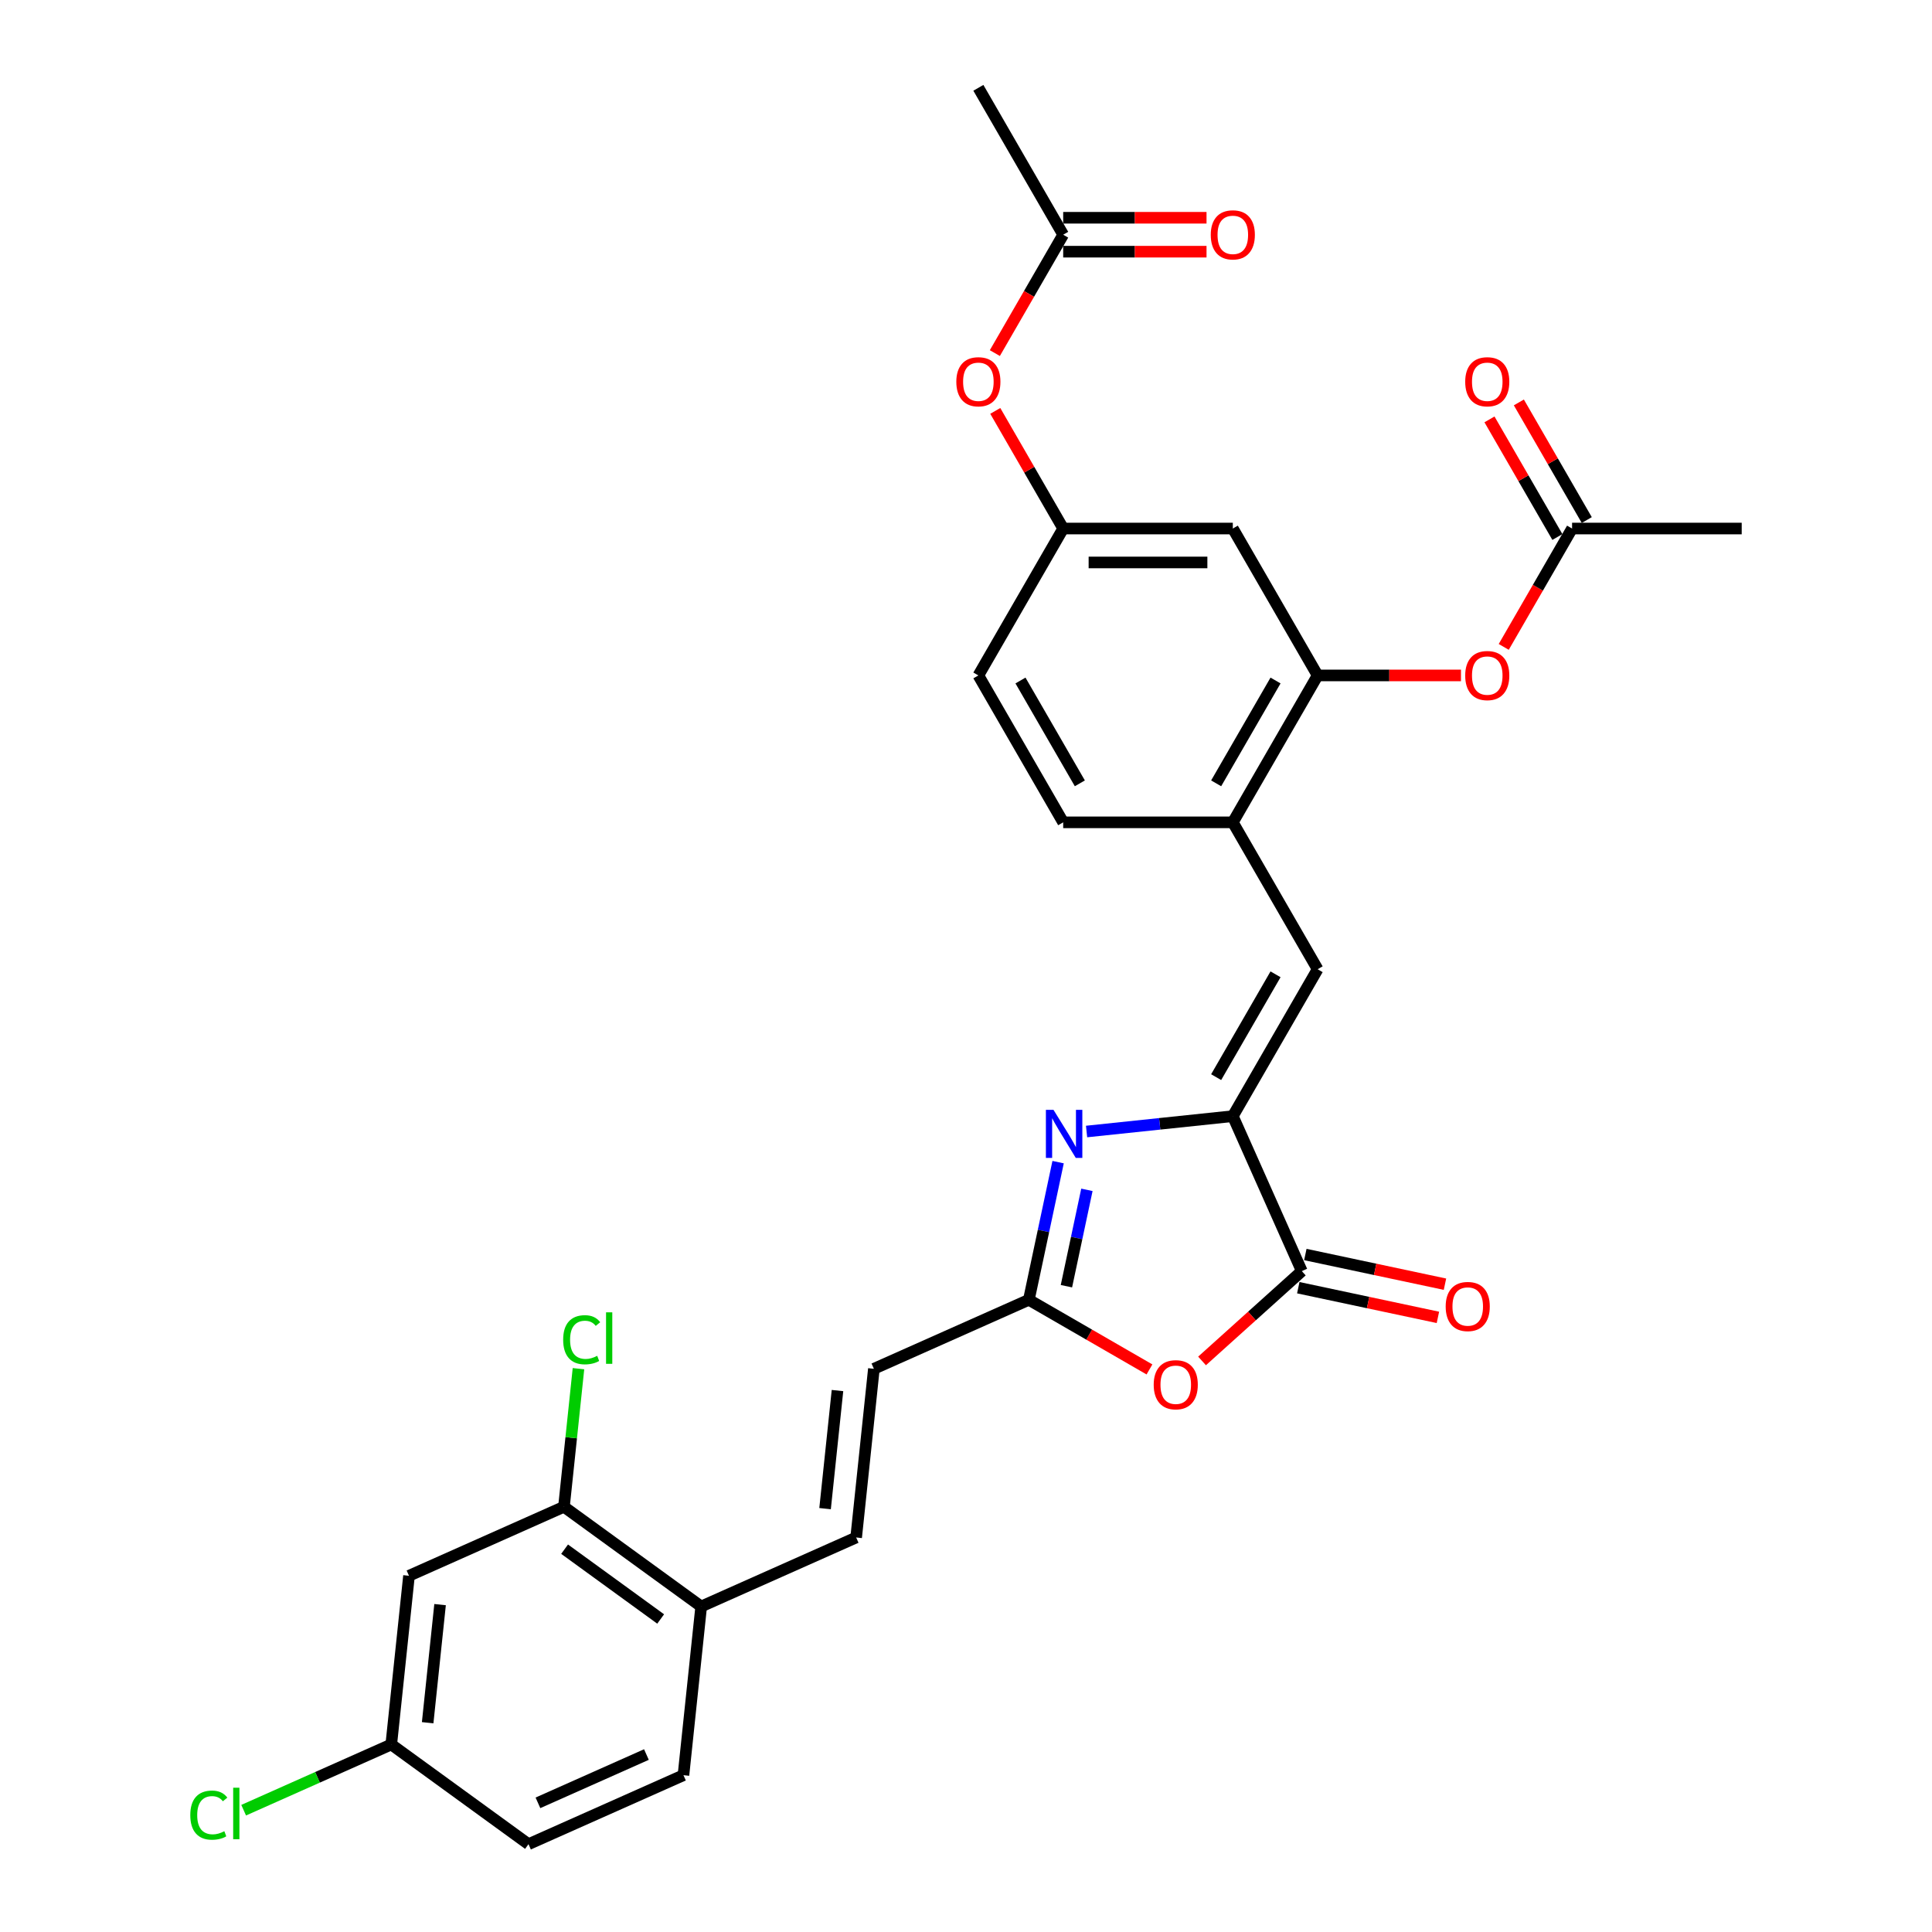 <?xml version='1.0' encoding='iso-8859-1'?>
<svg version='1.1' baseProfile='full'
              xmlns='http://www.w3.org/2000/svg'
                      xmlns:rdkit='http://www.rdkit.org/xml'
                      xmlns:xlink='http://www.w3.org/1999/xlink'
                  xml:space='preserve'
width='1000px' height='1000px' viewBox='0 0 1000 1000'>
<!-- END OF HEADER -->
<rect style='opacity:1.0;fill:#FFFFFF;stroke:none' width='1000' height='1000' x='0' y='0'> </rect>
<path class='bond-0' d='M 638.105,577.714 L 600.257,581.692' style='fill:none;fill-rule:evenodd;stroke:#000000;stroke-width:6px;stroke-linecap:butt;stroke-linejoin:miter;stroke-opacity:1' />
<path class='bond-0' d='M 600.257,581.692 L 562.41,585.67' style='fill:none;fill-rule:evenodd;stroke:#0000FF;stroke-width:6px;stroke-linecap:butt;stroke-linejoin:miter;stroke-opacity:1' />
<path class='bond-1' d='M 638.105,577.714 L 673.816,657.923' style='fill:none;fill-rule:evenodd;stroke:#000000;stroke-width:6px;stroke-linecap:butt;stroke-linejoin:miter;stroke-opacity:1' />
<path class='bond-4' d='M 638.105,577.714 L 682.005,501.677' style='fill:none;fill-rule:evenodd;stroke:#000000;stroke-width:6px;stroke-linecap:butt;stroke-linejoin:miter;stroke-opacity:1' />
<path class='bond-4' d='M 629.482,557.528 L 660.212,504.302' style='fill:none;fill-rule:evenodd;stroke:#000000;stroke-width:6px;stroke-linecap:butt;stroke-linejoin:miter;stroke-opacity:1' />
<path class='bond-3' d='M 547.676,601.519 L 540.104,637.146' style='fill:none;fill-rule:evenodd;stroke:#0000FF;stroke-width:6px;stroke-linecap:butt;stroke-linejoin:miter;stroke-opacity:1' />
<path class='bond-3' d='M 540.104,637.146 L 532.531,672.773' style='fill:none;fill-rule:evenodd;stroke:#000000;stroke-width:6px;stroke-linecap:butt;stroke-linejoin:miter;stroke-opacity:1' />
<path class='bond-3' d='M 562.581,615.858 L 557.28,640.797' style='fill:none;fill-rule:evenodd;stroke:#0000FF;stroke-width:6px;stroke-linecap:butt;stroke-linejoin:miter;stroke-opacity:1' />
<path class='bond-3' d='M 557.28,640.797 L 551.979,665.736' style='fill:none;fill-rule:evenodd;stroke:#000000;stroke-width:6px;stroke-linecap:butt;stroke-linejoin:miter;stroke-opacity:1' />
<path class='bond-2' d='M 673.816,657.923 L 647.997,681.171' style='fill:none;fill-rule:evenodd;stroke:#000000;stroke-width:6px;stroke-linecap:butt;stroke-linejoin:miter;stroke-opacity:1' />
<path class='bond-2' d='M 647.997,681.171 L 622.177,704.419' style='fill:none;fill-rule:evenodd;stroke:#FF0000;stroke-width:6px;stroke-linecap:butt;stroke-linejoin:miter;stroke-opacity:1' />
<path class='bond-16' d='M 671.991,666.511 L 708.127,674.192' style='fill:none;fill-rule:evenodd;stroke:#000000;stroke-width:6px;stroke-linecap:butt;stroke-linejoin:miter;stroke-opacity:1' />
<path class='bond-16' d='M 708.127,674.192 L 744.263,681.873' style='fill:none;fill-rule:evenodd;stroke:#FF0000;stroke-width:6px;stroke-linecap:butt;stroke-linejoin:miter;stroke-opacity:1' />
<path class='bond-16' d='M 675.642,649.335 L 711.778,657.016' style='fill:none;fill-rule:evenodd;stroke:#000000;stroke-width:6px;stroke-linecap:butt;stroke-linejoin:miter;stroke-opacity:1' />
<path class='bond-16' d='M 711.778,657.016 L 747.914,664.697' style='fill:none;fill-rule:evenodd;stroke:#FF0000;stroke-width:6px;stroke-linecap:butt;stroke-linejoin:miter;stroke-opacity:1' />
<path class='bond-30' d='M 594.959,708.816 L 563.745,690.794' style='fill:none;fill-rule:evenodd;stroke:#FF0000;stroke-width:6px;stroke-linecap:butt;stroke-linejoin:miter;stroke-opacity:1' />
<path class='bond-30' d='M 563.745,690.794 L 532.531,672.773' style='fill:none;fill-rule:evenodd;stroke:#000000;stroke-width:6px;stroke-linecap:butt;stroke-linejoin:miter;stroke-opacity:1' />
<path class='bond-8' d='M 532.531,672.773 L 452.322,708.484' style='fill:none;fill-rule:evenodd;stroke:#000000;stroke-width:6px;stroke-linecap:butt;stroke-linejoin:miter;stroke-opacity:1' />
<path class='bond-6' d='M 682.005,501.677 L 638.105,425.64' style='fill:none;fill-rule:evenodd;stroke:#000000;stroke-width:6px;stroke-linecap:butt;stroke-linejoin:miter;stroke-opacity:1' />
<path class='bond-5' d='M 682.005,349.603 L 638.105,425.64' style='fill:none;fill-rule:evenodd;stroke:#000000;stroke-width:6px;stroke-linecap:butt;stroke-linejoin:miter;stroke-opacity:1' />
<path class='bond-5' d='M 660.212,352.228 L 629.482,405.454' style='fill:none;fill-rule:evenodd;stroke:#000000;stroke-width:6px;stroke-linecap:butt;stroke-linejoin:miter;stroke-opacity:1' />
<path class='bond-9' d='M 682.005,349.603 L 638.105,273.566' style='fill:none;fill-rule:evenodd;stroke:#000000;stroke-width:6px;stroke-linecap:butt;stroke-linejoin:miter;stroke-opacity:1' />
<path class='bond-10' d='M 682.005,349.603 L 719.1,349.603' style='fill:none;fill-rule:evenodd;stroke:#000000;stroke-width:6px;stroke-linecap:butt;stroke-linejoin:miter;stroke-opacity:1' />
<path class='bond-10' d='M 719.1,349.603 L 756.196,349.603' style='fill:none;fill-rule:evenodd;stroke:#FF0000;stroke-width:6px;stroke-linecap:butt;stroke-linejoin:miter;stroke-opacity:1' />
<path class='bond-21' d='M 638.105,425.64 L 550.305,425.64' style='fill:none;fill-rule:evenodd;stroke:#000000;stroke-width:6px;stroke-linecap:butt;stroke-linejoin:miter;stroke-opacity:1' />
<path class='bond-7' d='M 443.144,795.803 L 452.322,708.484' style='fill:none;fill-rule:evenodd;stroke:#000000;stroke-width:6px;stroke-linecap:butt;stroke-linejoin:miter;stroke-opacity:1' />
<path class='bond-7' d='M 427.057,780.87 L 433.481,719.747' style='fill:none;fill-rule:evenodd;stroke:#000000;stroke-width:6px;stroke-linecap:butt;stroke-linejoin:miter;stroke-opacity:1' />
<path class='bond-13' d='M 443.144,795.803 L 362.935,831.515' style='fill:none;fill-rule:evenodd;stroke:#000000;stroke-width:6px;stroke-linecap:butt;stroke-linejoin:miter;stroke-opacity:1' />
<path class='bond-31' d='M 638.105,273.566 L 550.305,273.566' style='fill:none;fill-rule:evenodd;stroke:#000000;stroke-width:6px;stroke-linecap:butt;stroke-linejoin:miter;stroke-opacity:1' />
<path class='bond-31' d='M 624.935,291.126 L 563.475,291.126' style='fill:none;fill-rule:evenodd;stroke:#000000;stroke-width:6px;stroke-linecap:butt;stroke-linejoin:miter;stroke-opacity:1' />
<path class='bond-14' d='M 778.331,334.835 L 796.018,304.2' style='fill:none;fill-rule:evenodd;stroke:#FF0000;stroke-width:6px;stroke-linecap:butt;stroke-linejoin:miter;stroke-opacity:1' />
<path class='bond-14' d='M 796.018,304.2 L 813.705,273.566' style='fill:none;fill-rule:evenodd;stroke:#000000;stroke-width:6px;stroke-linecap:butt;stroke-linejoin:miter;stroke-opacity:1' />
<path class='bond-11' d='M 291.903,779.907 L 362.935,831.515' style='fill:none;fill-rule:evenodd;stroke:#000000;stroke-width:6px;stroke-linecap:butt;stroke-linejoin:miter;stroke-opacity:1' />
<path class='bond-11' d='M 292.236,801.855 L 341.958,837.98' style='fill:none;fill-rule:evenodd;stroke:#000000;stroke-width:6px;stroke-linecap:butt;stroke-linejoin:miter;stroke-opacity:1' />
<path class='bond-12' d='M 291.903,779.907 L 211.694,815.619' style='fill:none;fill-rule:evenodd;stroke:#000000;stroke-width:6px;stroke-linecap:butt;stroke-linejoin:miter;stroke-opacity:1' />
<path class='bond-24' d='M 291.903,779.907 L 295.659,744.167' style='fill:none;fill-rule:evenodd;stroke:#000000;stroke-width:6px;stroke-linecap:butt;stroke-linejoin:miter;stroke-opacity:1' />
<path class='bond-24' d='M 295.659,744.167 L 299.416,708.427' style='fill:none;fill-rule:evenodd;stroke:#00CC00;stroke-width:6px;stroke-linecap:butt;stroke-linejoin:miter;stroke-opacity:1' />
<path class='bond-32' d='M 211.694,815.619 L 202.516,902.938' style='fill:none;fill-rule:evenodd;stroke:#000000;stroke-width:6px;stroke-linecap:butt;stroke-linejoin:miter;stroke-opacity:1' />
<path class='bond-32' d='M 227.781,830.552 L 221.356,891.676' style='fill:none;fill-rule:evenodd;stroke:#000000;stroke-width:6px;stroke-linecap:butt;stroke-linejoin:miter;stroke-opacity:1' />
<path class='bond-22' d='M 362.935,831.515 L 353.757,918.834' style='fill:none;fill-rule:evenodd;stroke:#000000;stroke-width:6px;stroke-linecap:butt;stroke-linejoin:miter;stroke-opacity:1' />
<path class='bond-19' d='M 821.308,269.176 L 803.733,238.734' style='fill:none;fill-rule:evenodd;stroke:#000000;stroke-width:6px;stroke-linecap:butt;stroke-linejoin:miter;stroke-opacity:1' />
<path class='bond-19' d='M 803.733,238.734 L 786.158,208.293' style='fill:none;fill-rule:evenodd;stroke:#FF0000;stroke-width:6px;stroke-linecap:butt;stroke-linejoin:miter;stroke-opacity:1' />
<path class='bond-19' d='M 806.101,277.956 L 788.526,247.514' style='fill:none;fill-rule:evenodd;stroke:#000000;stroke-width:6px;stroke-linecap:butt;stroke-linejoin:miter;stroke-opacity:1' />
<path class='bond-19' d='M 788.526,247.514 L 770.95,217.073' style='fill:none;fill-rule:evenodd;stroke:#FF0000;stroke-width:6px;stroke-linecap:butt;stroke-linejoin:miter;stroke-opacity:1' />
<path class='bond-28' d='M 813.705,273.566 L 901.505,273.566' style='fill:none;fill-rule:evenodd;stroke:#000000;stroke-width:6px;stroke-linecap:butt;stroke-linejoin:miter;stroke-opacity:1' />
<path class='bond-15' d='M 550.305,121.492 L 532.618,152.126' style='fill:none;fill-rule:evenodd;stroke:#000000;stroke-width:6px;stroke-linecap:butt;stroke-linejoin:miter;stroke-opacity:1' />
<path class='bond-15' d='M 532.618,152.126 L 514.931,182.761' style='fill:none;fill-rule:evenodd;stroke:#FF0000;stroke-width:6px;stroke-linecap:butt;stroke-linejoin:miter;stroke-opacity:1' />
<path class='bond-20' d='M 550.305,130.272 L 587.4,130.272' style='fill:none;fill-rule:evenodd;stroke:#000000;stroke-width:6px;stroke-linecap:butt;stroke-linejoin:miter;stroke-opacity:1' />
<path class='bond-20' d='M 587.4,130.272 L 624.496,130.272' style='fill:none;fill-rule:evenodd;stroke:#FF0000;stroke-width:6px;stroke-linecap:butt;stroke-linejoin:miter;stroke-opacity:1' />
<path class='bond-20' d='M 550.305,112.712 L 587.4,112.712' style='fill:none;fill-rule:evenodd;stroke:#000000;stroke-width:6px;stroke-linecap:butt;stroke-linejoin:miter;stroke-opacity:1' />
<path class='bond-20' d='M 587.4,112.712 L 624.496,112.712' style='fill:none;fill-rule:evenodd;stroke:#FF0000;stroke-width:6px;stroke-linecap:butt;stroke-linejoin:miter;stroke-opacity:1' />
<path class='bond-29' d='M 550.305,121.492 L 506.405,45.455' style='fill:none;fill-rule:evenodd;stroke:#000000;stroke-width:6px;stroke-linecap:butt;stroke-linejoin:miter;stroke-opacity:1' />
<path class='bond-17' d='M 550.305,273.566 L 506.405,349.603' style='fill:none;fill-rule:evenodd;stroke:#000000;stroke-width:6px;stroke-linecap:butt;stroke-linejoin:miter;stroke-opacity:1' />
<path class='bond-18' d='M 550.305,273.566 L 532.729,243.124' style='fill:none;fill-rule:evenodd;stroke:#000000;stroke-width:6px;stroke-linecap:butt;stroke-linejoin:miter;stroke-opacity:1' />
<path class='bond-18' d='M 532.729,243.124 L 515.154,212.683' style='fill:none;fill-rule:evenodd;stroke:#FF0000;stroke-width:6px;stroke-linecap:butt;stroke-linejoin:miter;stroke-opacity:1' />
<path class='bond-25' d='M 550.305,425.64 L 506.405,349.603' style='fill:none;fill-rule:evenodd;stroke:#000000;stroke-width:6px;stroke-linecap:butt;stroke-linejoin:miter;stroke-opacity:1' />
<path class='bond-25' d='M 558.927,405.454 L 528.197,352.228' style='fill:none;fill-rule:evenodd;stroke:#000000;stroke-width:6px;stroke-linecap:butt;stroke-linejoin:miter;stroke-opacity:1' />
<path class='bond-26' d='M 353.757,918.834 L 273.548,954.545' style='fill:none;fill-rule:evenodd;stroke:#000000;stroke-width:6px;stroke-linecap:butt;stroke-linejoin:miter;stroke-opacity:1' />
<path class='bond-26' d='M 334.583,908.149 L 278.437,933.147' style='fill:none;fill-rule:evenodd;stroke:#000000;stroke-width:6px;stroke-linecap:butt;stroke-linejoin:miter;stroke-opacity:1' />
<path class='bond-23' d='M 202.516,902.938 L 273.548,954.545' style='fill:none;fill-rule:evenodd;stroke:#000000;stroke-width:6px;stroke-linecap:butt;stroke-linejoin:miter;stroke-opacity:1' />
<path class='bond-27' d='M 202.516,902.938 L 164.317,919.945' style='fill:none;fill-rule:evenodd;stroke:#000000;stroke-width:6px;stroke-linecap:butt;stroke-linejoin:miter;stroke-opacity:1' />
<path class='bond-27' d='M 164.317,919.945 L 126.117,936.953' style='fill:none;fill-rule:evenodd;stroke:#00CC00;stroke-width:6px;stroke-linecap:butt;stroke-linejoin:miter;stroke-opacity:1' />
<path  class='atom-1' d='M 545.289 574.459
L 553.437 587.629
Q 554.245 588.928, 555.544 591.282
Q 556.844 593.635, 556.914 593.775
L 556.914 574.459
L 560.215 574.459
L 560.215 599.324
L 556.809 599.324
L 548.064 584.925
Q 547.045 583.239, 545.957 581.307
Q 544.903 579.376, 544.587 578.779
L 544.587 599.324
L 541.356 599.324
L 541.356 574.459
L 545.289 574.459
' fill='#0000FF'/>
<path  class='atom-3' d='M 597.154 716.743
Q 597.154 710.773, 600.104 707.436
Q 603.054 704.1, 608.568 704.1
Q 614.082 704.1, 617.032 707.436
Q 619.982 710.773, 619.982 716.743
Q 619.982 722.784, 616.997 726.226
Q 614.012 729.632, 608.568 729.632
Q 603.089 729.632, 600.104 726.226
Q 597.154 722.819, 597.154 716.743
M 608.568 726.823
Q 612.361 726.823, 614.398 724.294
Q 616.47 721.73, 616.47 716.743
Q 616.47 711.861, 614.398 709.403
Q 612.361 706.91, 608.568 706.91
Q 604.775 706.91, 602.703 709.368
Q 600.666 711.826, 600.666 716.743
Q 600.666 721.765, 602.703 724.294
Q 604.775 726.823, 608.568 726.823
' fill='#FF0000'/>
<path  class='atom-11' d='M 758.391 349.673
Q 758.391 343.703, 761.341 340.366
Q 764.291 337.03, 769.805 337.03
Q 775.318 337.03, 778.269 340.366
Q 781.219 343.703, 781.219 349.673
Q 781.219 355.714, 778.233 359.155
Q 775.248 362.562, 769.805 362.562
Q 764.326 362.562, 761.341 359.155
Q 758.391 355.749, 758.391 349.673
M 769.805 359.752
Q 773.598 359.752, 775.635 357.224
Q 777.707 354.66, 777.707 349.673
Q 777.707 344.791, 775.635 342.333
Q 773.598 339.839, 769.805 339.839
Q 766.012 339.839, 763.94 342.298
Q 761.903 344.756, 761.903 349.673
Q 761.903 354.695, 763.94 357.224
Q 766.012 359.752, 769.805 359.752
' fill='#FF0000'/>
<path  class='atom-17' d='M 748.283 676.248
Q 748.283 670.278, 751.234 666.941
Q 754.184 663.605, 759.697 663.605
Q 765.211 663.605, 768.161 666.941
Q 771.111 670.278, 771.111 676.248
Q 771.111 682.289, 768.126 685.731
Q 765.141 689.137, 759.697 689.137
Q 754.219 689.137, 751.234 685.731
Q 748.283 682.324, 748.283 676.248
M 759.697 686.328
Q 763.49 686.328, 765.527 683.799
Q 767.599 681.235, 767.599 676.248
Q 767.599 671.366, 765.527 668.908
Q 763.49 666.415, 759.697 666.415
Q 755.904 666.415, 753.832 668.873
Q 751.795 671.331, 751.795 676.248
Q 751.795 681.27, 753.832 683.799
Q 755.904 686.328, 759.697 686.328
' fill='#FF0000'/>
<path  class='atom-19' d='M 494.991 197.599
Q 494.991 191.628, 497.941 188.292
Q 500.891 184.956, 506.405 184.956
Q 511.918 184.956, 514.868 188.292
Q 517.819 191.628, 517.819 197.599
Q 517.819 203.64, 514.833 207.081
Q 511.848 210.488, 506.405 210.488
Q 500.926 210.488, 497.941 207.081
Q 494.991 203.675, 494.991 197.599
M 506.405 207.678
Q 510.198 207.678, 512.234 205.15
Q 514.307 202.586, 514.307 197.599
Q 514.307 192.717, 512.234 190.259
Q 510.198 187.765, 506.405 187.765
Q 502.612 187.765, 500.54 190.224
Q 498.503 192.682, 498.503 197.599
Q 498.503 202.621, 500.54 205.15
Q 502.612 207.678, 506.405 207.678
' fill='#FF0000'/>
<path  class='atom-20' d='M 758.391 197.599
Q 758.391 191.628, 761.341 188.292
Q 764.291 184.956, 769.805 184.956
Q 775.318 184.956, 778.269 188.292
Q 781.219 191.628, 781.219 197.599
Q 781.219 203.64, 778.233 207.081
Q 775.248 210.488, 769.805 210.488
Q 764.326 210.488, 761.341 207.081
Q 758.391 203.675, 758.391 197.599
M 769.805 207.678
Q 773.598 207.678, 775.635 205.15
Q 777.707 202.586, 777.707 197.599
Q 777.707 192.717, 775.635 190.259
Q 773.598 187.765, 769.805 187.765
Q 766.012 187.765, 763.94 190.224
Q 761.903 192.682, 761.903 197.599
Q 761.903 202.621, 763.94 205.15
Q 766.012 207.678, 769.805 207.678
' fill='#FF0000'/>
<path  class='atom-21' d='M 626.691 121.562
Q 626.691 115.591, 629.641 112.255
Q 632.591 108.919, 638.105 108.919
Q 643.618 108.919, 646.569 112.255
Q 649.519 115.591, 649.519 121.562
Q 649.519 127.602, 646.533 131.044
Q 643.548 134.451, 638.105 134.451
Q 632.626 134.451, 629.641 131.044
Q 626.691 127.638, 626.691 121.562
M 638.105 131.641
Q 641.898 131.641, 643.935 129.113
Q 646.007 126.549, 646.007 121.562
Q 646.007 116.68, 643.935 114.222
Q 641.898 111.728, 638.105 111.728
Q 634.312 111.728, 632.24 114.187
Q 630.203 116.645, 630.203 121.562
Q 630.203 126.584, 632.24 129.113
Q 634.312 131.641, 638.105 131.641
' fill='#FF0000'/>
<path  class='atom-25' d='M 291.493 693.449
Q 291.493 687.268, 294.373 684.037
Q 297.288 680.77, 302.801 680.77
Q 307.929 680.77, 310.668 684.388
L 308.35 686.284
Q 306.349 683.65, 302.801 683.65
Q 299.044 683.65, 297.042 686.179
Q 295.075 688.672, 295.075 693.449
Q 295.075 698.366, 297.112 700.894
Q 299.184 703.423, 303.188 703.423
Q 305.927 703.423, 309.123 701.772
L 310.106 704.406
Q 308.807 705.249, 306.84 705.741
Q 304.874 706.232, 302.696 706.232
Q 297.288 706.232, 294.373 702.931
Q 291.493 699.63, 291.493 693.449
' fill='#00CC00'/>
<path  class='atom-25' d='M 313.689 679.26
L 316.92 679.26
L 316.92 705.916
L 313.689 705.916
L 313.689 679.26
' fill='#00CC00'/>
<path  class='atom-28' d='M 98.495 939.51
Q 98.495 933.329, 101.375 930.098
Q 104.29 926.831, 109.804 926.831
Q 114.932 926.831, 117.671 930.449
L 115.353 932.345
Q 113.351 929.711, 109.804 929.711
Q 106.046 929.711, 104.044 932.24
Q 102.078 934.734, 102.078 939.51
Q 102.078 944.427, 104.115 946.955
Q 106.187 949.484, 110.19 949.484
Q 112.93 949.484, 116.126 947.833
L 117.109 950.467
Q 115.81 951.31, 113.843 951.802
Q 111.876 952.294, 109.699 952.294
Q 104.29 952.294, 101.375 948.992
Q 98.495 945.691, 98.495 939.51
' fill='#00CC00'/>
<path  class='atom-28' d='M 120.691 925.321
L 123.922 925.321
L 123.922 951.977
L 120.691 951.977
L 120.691 925.321
' fill='#00CC00'/>
</svg>
